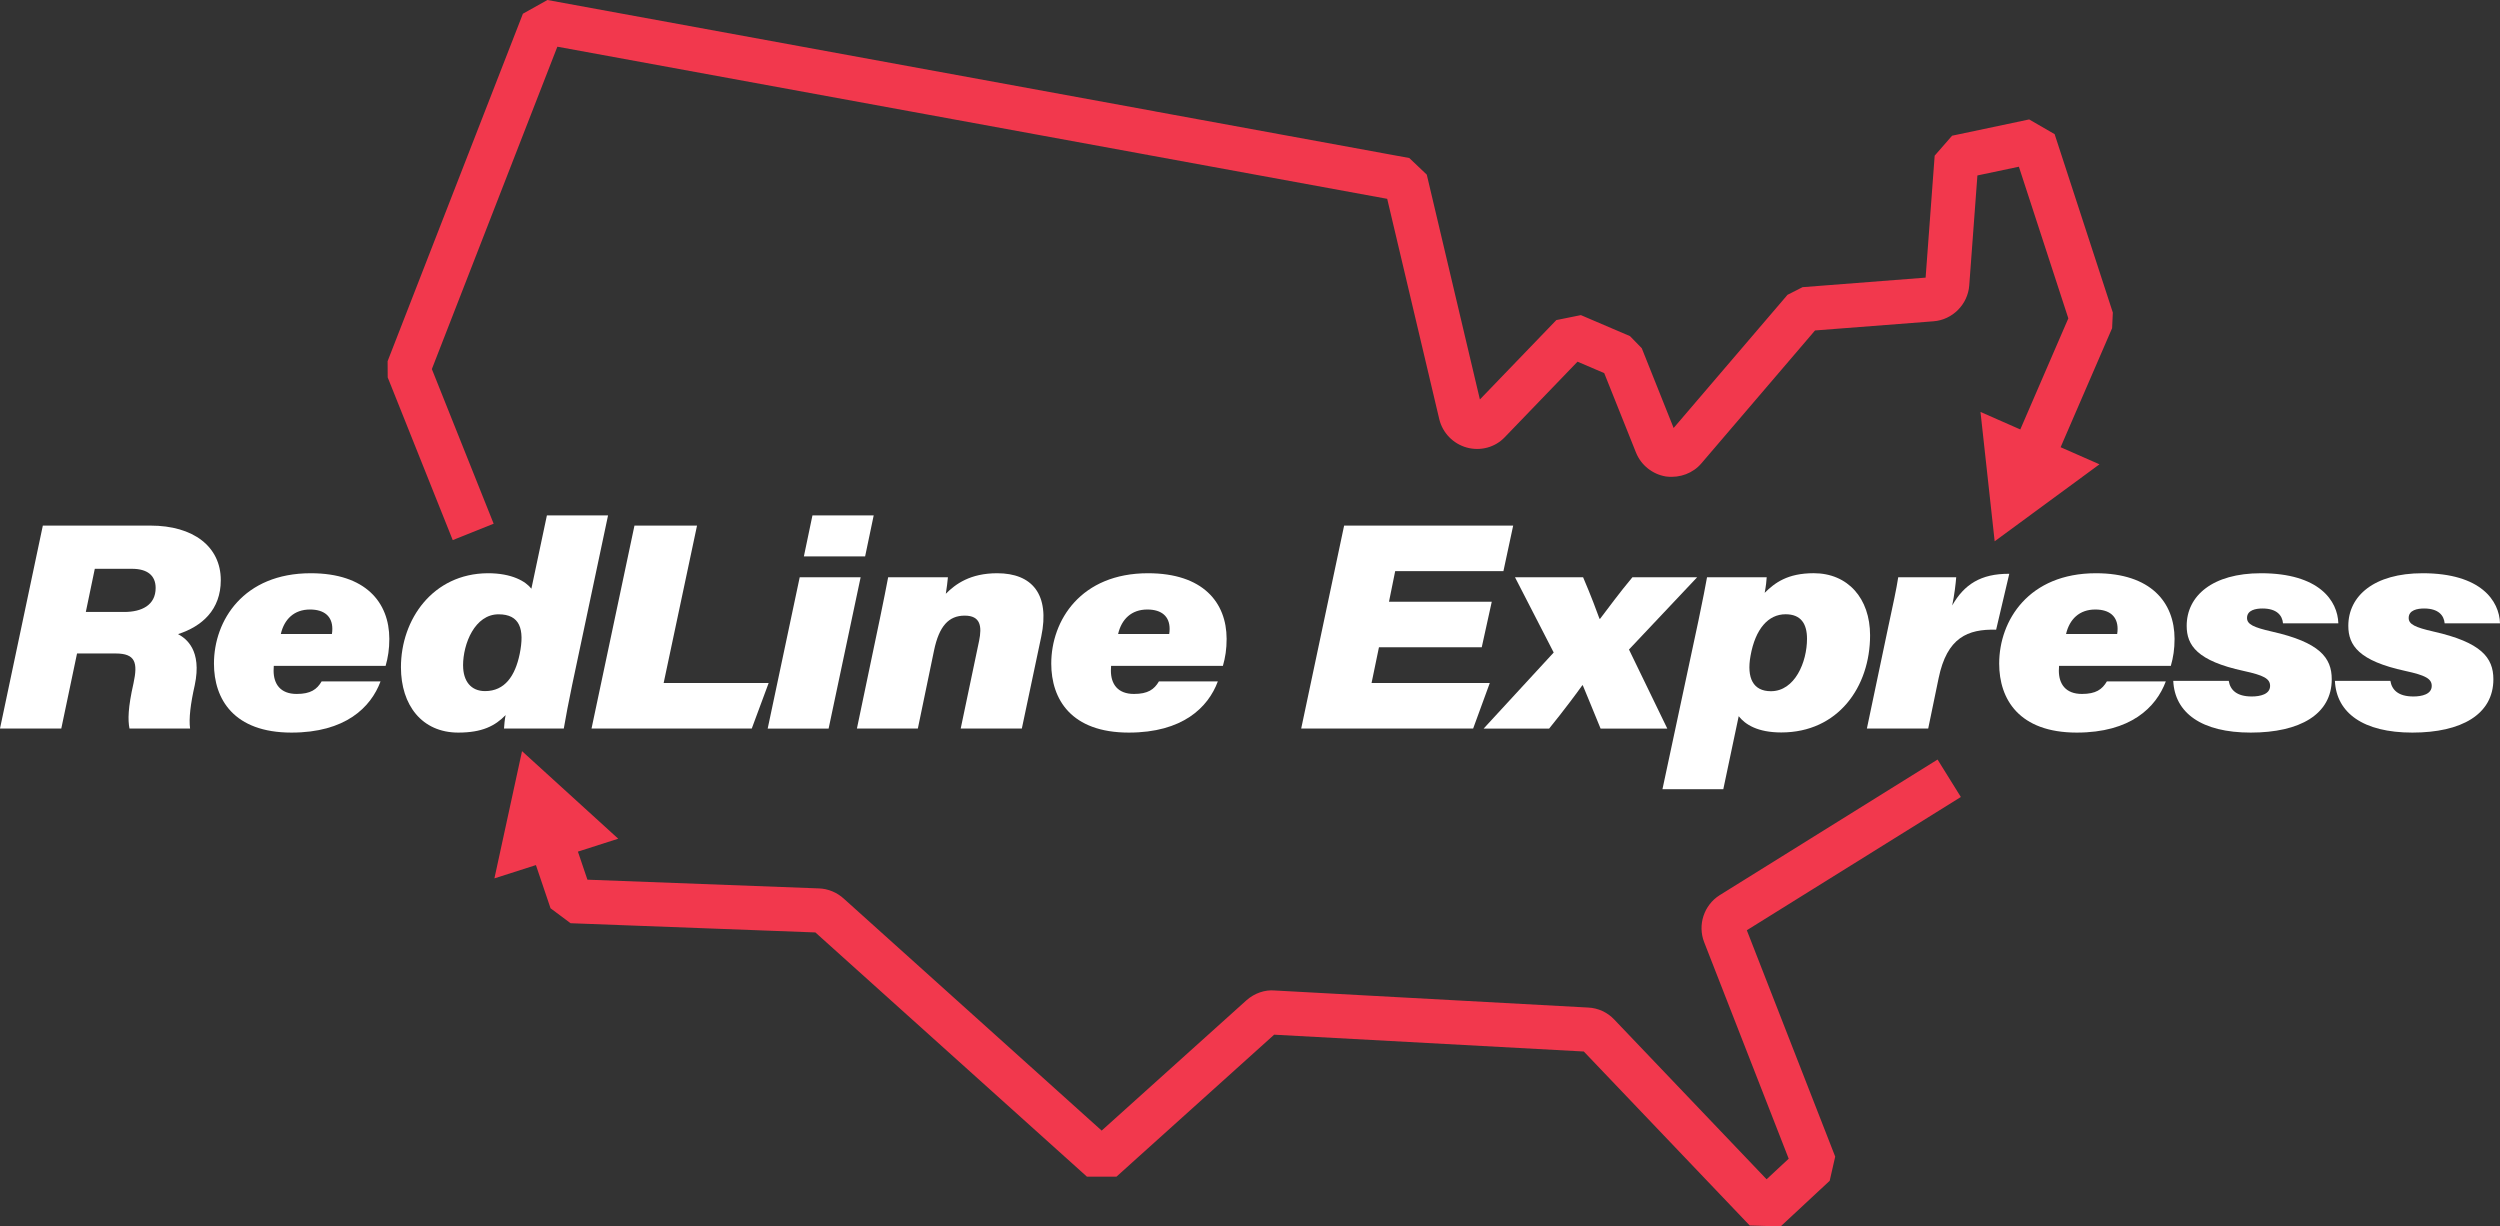 <svg width="159" height="78" viewBox="0 0 159 78" fill="none" xmlns="http://www.w3.org/2000/svg">
<rect x="0" y="0" width="159" height="78" fill="#333333" stroke="none"/>
<g clip-path="url(#clip0_2001_3)">
<path d="M111.098 59.164L116.719 73.56L116.368 75.098L113.25 78L111.282 77.942L100.73 66.876L81.036 65.806L71.005 74.837H69.131L51.858 59.303L36.289 58.717L35.014 57.766L34.085 55.019L31.445 55.864L33.201 47.773L39.319 53.342L36.755 54.163L37.36 55.948L52.082 56.503C52.66 56.52 53.228 56.754 53.671 57.159L70.066 71.906L79.28 63.613C79.795 63.162 80.449 62.938 81.078 62.995L101.017 64.081C101.634 64.108 102.242 64.387 102.671 64.848L112.355 75.002L113.761 73.693L108.384 59.922C107.957 58.82 108.372 57.564 109.371 56.934L123.229 48.307L124.71 50.689L111.098 59.164Z" fill="#F2384D"/>
<path d="M134.33 20.873L131.055 28.443L133.526 29.53L126.861 34.426L125.959 26.199L128.491 27.313L131.546 20.247L128.401 10.603L125.763 11.159L125.244 18.154C125.153 19.362 124.177 20.343 122.972 20.434L115.436 21.017L108.209 29.469C107.68 30.093 106.851 30.409 105.998 30.309L105.923 30.299C105.084 30.153 104.365 29.574 104.05 28.786L102.028 23.729L100.33 23.003L95.71 27.799C95.097 28.45 94.162 28.707 93.279 28.462C92.418 28.22 91.751 27.532 91.539 26.666L88.226 12.645L72.95 9.845L72.962 9.771L72.954 9.768L72.941 9.842L35.448 2.97L27.466 23.473L31.396 33.307L28.794 34.351L24.658 24.002L24.652 22.971L33.257 0.872L34.816 0L73.446 7.08L73.453 7.084L74.522 7.28L89.631 10.05L90.743 11.107L94.121 25.406L98.983 20.357L100.544 20.041L103.665 21.376L104.416 22.146L106.443 27.22L113.686 18.75L114.643 18.264L122.469 17.657L123.045 9.9L124.153 8.631L129.055 7.596L130.675 8.533L134.376 19.88L134.33 20.873Z" fill="#F2384D"/>
<path d="M4.899 41.563L3.898 46.335H0L2.724 33.428H9.575C12.294 33.428 14.042 34.76 14.042 36.897C14.042 38.779 12.853 39.835 11.325 40.33C11.831 40.605 12.858 41.339 12.387 43.572C12.115 44.772 12.003 45.717 12.089 46.335H8.236C8.126 45.791 8.14 44.998 8.492 43.451C8.774 42.142 8.616 41.561 7.353 41.561H4.902L4.899 41.563ZM5.456 38.921H7.903C9.012 38.921 9.899 38.489 9.899 37.393C9.899 36.607 9.379 36.176 8.396 36.176H6.029L5.458 38.921H5.456Z" fill="white"/>
<path d="M17.413 42.351C17.406 42.426 17.401 42.574 17.401 42.654C17.401 43.502 17.832 44.135 18.869 44.135C19.754 44.135 20.157 43.849 20.455 43.338H24.202C23.585 44.998 21.96 46.593 18.541 46.593C14.866 46.593 13.608 44.465 13.608 42.205C13.608 39.449 15.495 36.458 19.761 36.458C23.253 36.458 24.756 38.312 24.761 40.628C24.761 41.286 24.68 41.803 24.525 42.349H17.415L17.413 42.351ZM21.11 40.321C21.129 40.214 21.136 40.095 21.136 39.995C21.136 39.214 20.64 38.765 19.717 38.765C18.704 38.765 18.077 39.384 17.86 40.321H21.112H21.11Z" fill="white"/>
<path d="M38.672 32.779L36.389 43.563C36.161 44.656 35.99 45.558 35.857 46.335H32.055C32.072 46.101 32.097 45.766 32.158 45.48C31.487 46.168 30.664 46.593 29.146 46.593C26.839 46.593 25.5 44.851 25.5 42.437C25.5 39.381 27.538 36.484 31.011 36.458C32.566 36.451 33.442 36.983 33.796 37.442L34.783 32.779H38.67H38.672ZM29.453 42.323C29.453 43.314 29.947 43.954 30.849 43.954C32.112 43.954 32.764 42.982 33.052 41.595C33.376 40.005 33.062 39.07 31.708 39.07C30.203 39.07 29.451 40.935 29.451 42.323H29.453Z" fill="white"/>
<path d="M40.352 33.428H44.331L42.208 43.44H48.886L47.812 46.335H37.621L40.352 33.428Z" fill="white"/>
<path d="M50.861 36.716H54.736L52.7 46.337H48.825L50.861 36.716ZM51.672 32.779H55.567L55.022 35.386H51.127L51.672 32.779Z" fill="white"/>
<path d="M55.959 39.358C56.215 38.119 56.366 37.353 56.486 36.716H60.287C60.274 36.904 60.203 37.483 60.154 37.763C60.77 37.144 61.709 36.458 63.421 36.458C65.648 36.458 66.785 37.802 66.224 40.486L64.989 46.335H61.101L62.27 40.761C62.459 39.835 62.366 39.154 61.354 39.154C60.341 39.154 59.728 39.816 59.405 41.37L58.375 46.335H54.5L55.959 39.356V39.358Z" fill="white"/>
<path d="M70.665 42.351C70.659 42.426 70.653 42.574 70.653 42.654C70.653 43.502 71.084 44.135 72.121 44.135C73.006 44.135 73.409 43.849 73.707 43.338H77.454C76.838 44.998 75.212 46.593 71.794 46.593C68.118 46.593 66.86 44.465 66.86 42.205C66.86 39.449 68.747 36.458 73.013 36.458C76.505 36.458 78.008 38.312 78.013 40.628C78.013 41.286 77.933 41.803 77.777 42.349H70.667L70.665 42.351ZM74.362 40.321C74.382 40.214 74.388 40.095 74.388 39.995C74.388 39.214 73.893 38.765 72.969 38.765C71.957 38.765 71.329 39.384 71.112 40.321H74.364H74.362Z" fill="white"/>
<path d="M94.239 41.165H87.702L87.231 43.44H94.75L93.692 46.335H82.756L85.486 33.428H96.238L95.618 36.323H88.734L88.34 38.27H94.876L94.239 41.165Z" fill="white"/>
<path d="M100.686 36.716C101.199 37.911 101.552 38.868 101.729 39.356H101.765C102.259 38.709 102.987 37.712 103.82 36.716H107.936L103.603 41.31L106.039 46.337H101.797C101.329 45.202 100.863 44.047 100.665 43.584H100.635C100.306 44.051 99.425 45.231 98.526 46.337H94.36L98.815 41.5L96.355 36.716H100.69H100.686Z" fill="white"/>
<path d="M110.581 45.552L109.602 50.194H105.732L108.017 39.493C108.292 38.184 108.486 37.179 108.567 36.714H112.362C112.349 36.94 112.319 37.247 112.234 37.704C112.878 37.067 113.683 36.456 115.354 36.456C117.528 36.456 118.937 38.06 118.937 40.405C118.937 43.691 116.904 46.584 113.288 46.584C111.776 46.584 110.995 46.075 110.583 45.551L110.581 45.552ZM114.926 40.626C114.926 39.679 114.546 39.067 113.562 39.067C112.467 39.067 111.64 39.991 111.333 41.712C111.079 43.131 111.505 43.961 112.63 43.961C114.154 43.961 114.926 42.107 114.926 40.628V40.626Z" fill="white"/>
<path d="M120.126 39.716C120.386 38.491 120.617 37.456 120.727 36.714H124.415C124.386 37.1 124.301 37.844 124.16 38.507C124.92 37.174 125.976 36.481 127.79 36.493L126.954 40.049C125.144 40 123.83 40.547 123.296 43.133L122.634 46.335H118.734L120.125 39.716H120.126Z" fill="white"/>
<path d="M130.956 42.351C130.949 42.426 130.943 42.574 130.943 42.654C130.943 43.502 131.374 44.135 132.412 44.135C133.296 44.135 133.699 43.849 133.997 43.338H137.745C137.128 44.998 135.502 46.593 132.084 46.593C128.408 46.593 127.148 44.465 127.148 42.205C127.148 39.449 129.035 36.458 133.302 36.458C136.793 36.458 138.297 38.312 138.302 40.628C138.302 41.286 138.221 41.803 138.065 42.349H130.956V42.351ZM134.652 40.321C134.672 40.214 134.679 40.095 134.679 39.995C134.679 39.214 134.183 38.765 133.26 38.765C132.245 38.765 131.62 39.384 131.401 40.321H134.652Z" fill="white"/>
<path d="M141.748 43.303C141.839 43.872 142.242 44.296 143.211 44.296C143.751 44.296 144.378 44.156 144.378 43.623C144.378 43.161 143.964 42.947 142.703 42.673C139.742 42.031 139.073 41.049 139.073 39.803C139.073 37.902 140.706 36.458 143.798 36.458C147.514 36.458 148.677 38.219 148.719 39.644H145.199C145.157 39.151 144.816 38.7 143.892 38.7C143.474 38.7 142.911 38.797 142.911 39.303C142.911 39.705 143.32 39.9 144.49 40.167C147.53 40.853 148.299 41.828 148.299 43.2C148.299 45.431 146.273 46.593 143.146 46.593C140.019 46.593 138.312 45.337 138.219 43.303H141.748Z" fill="white"/>
<path d="M152.029 43.303C152.12 43.872 152.523 44.296 153.492 44.296C154.031 44.296 154.658 44.156 154.658 43.623C154.658 43.161 154.245 42.947 152.984 42.673C150.023 42.031 149.353 41.049 149.353 39.803C149.353 37.902 150.986 36.458 154.079 36.458C157.795 36.458 158.958 38.219 159 39.644H155.48C155.438 39.151 155.096 38.7 154.173 38.7C153.754 38.7 153.192 38.797 153.192 39.303C153.192 39.705 153.6 39.9 154.771 40.167C157.81 40.853 158.579 41.828 158.579 43.2C158.579 45.431 156.554 46.593 153.427 46.593C150.299 46.593 148.593 45.337 148.5 43.303H152.029Z" fill="white"/>
</g>
<defs>
<clipPath id="clip0_2001_3">
<rect width="159" height="78" fill="white"/>
</clipPath>
</defs>
</svg>
